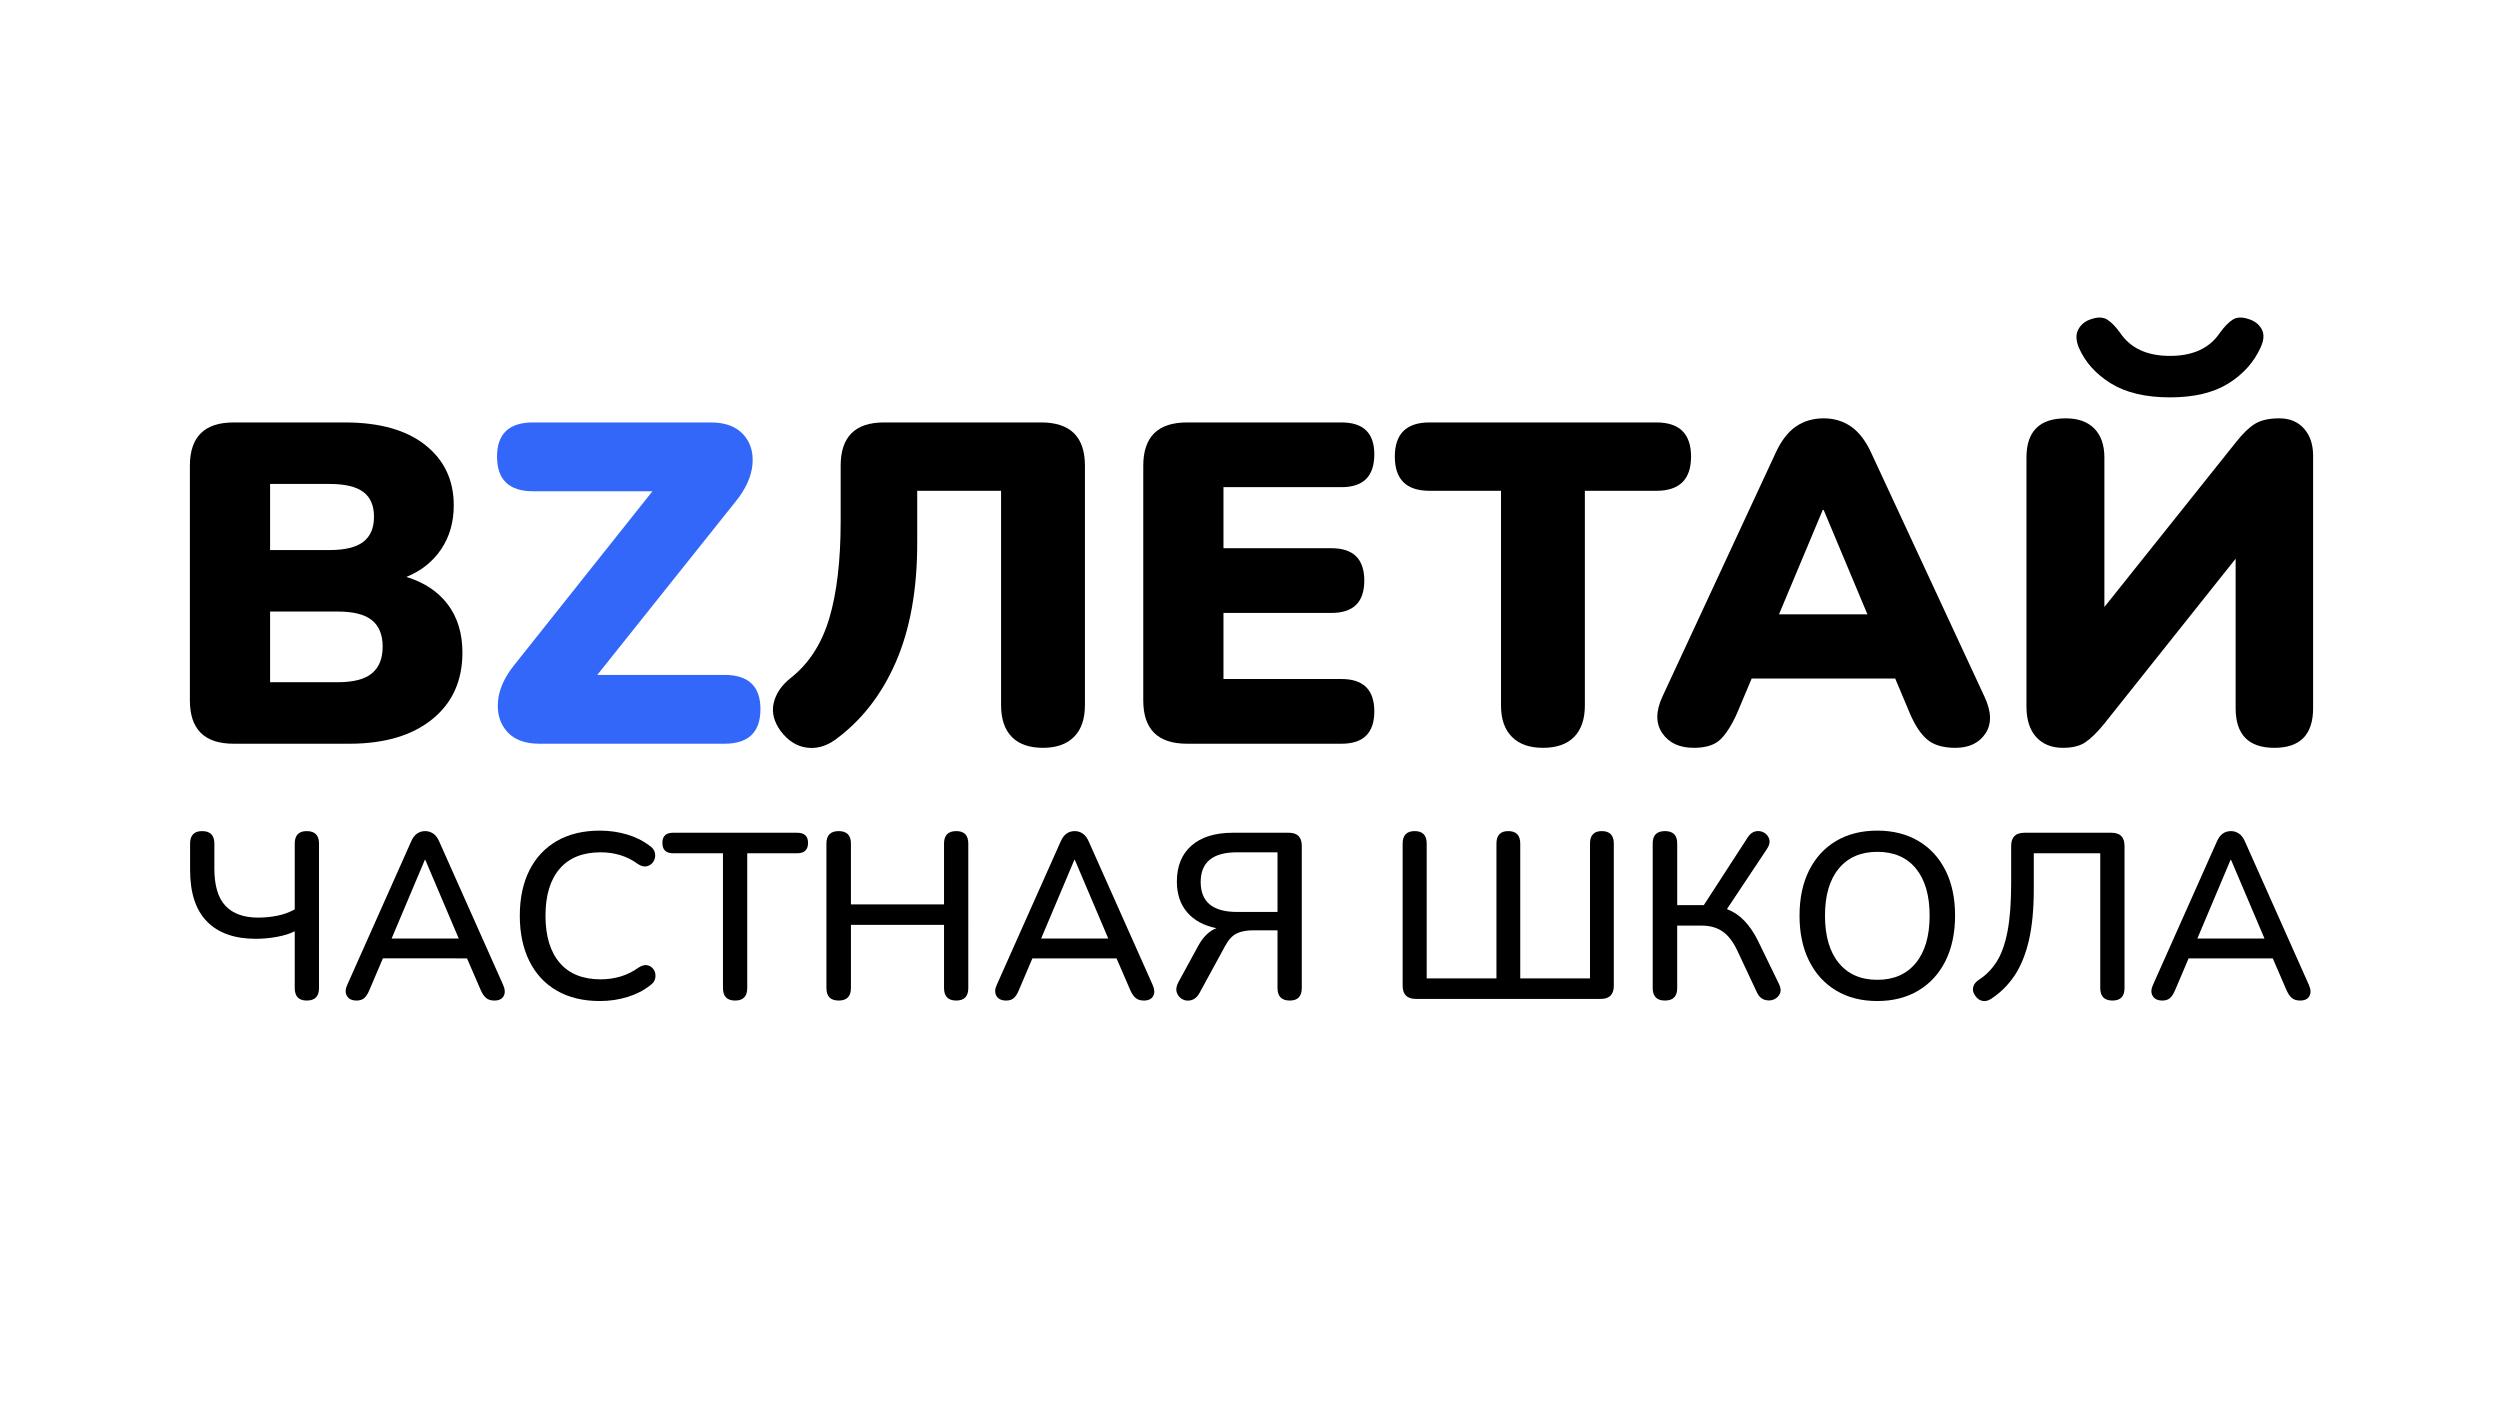 <?xml version="1.0" encoding="UTF-8"?> <!-- Generator: Adobe Illustrator 24.3.0, SVG Export Plug-In . SVG Version: 6.00 Build 0) --> <svg xmlns="http://www.w3.org/2000/svg" xmlns:xlink="http://www.w3.org/1999/xlink" id="Слой_1" x="0px" y="0px" width="1920px" height="1080px" viewBox="0 0 1920 1080" xml:space="preserve"> <g> <path d="M179.429,571.182c-22.4,0-33.6-11.08-33.6-33.25v-180.25c0-22.165,11.2-33.25,33.6-33.25h85.4 c26.6,0,47.19,5.775,61.775,17.325c14.58,11.55,21.875,27.01,21.875,46.375c0,12.835-3.21,24.035-9.625,33.6 c-6.42,9.57-15.345,16.686-26.775,21.35c13.765,4.2,24.38,11.26,31.85,21.175c7.465,9.92,11.2,22.225,11.2,36.925 c0,21.7-7.76,38.795-23.275,51.275c-15.52,12.484-36.695,18.725-63.525,18.725H179.429z M207.429,422.432h45.85 c11.665,0,20.24-2.1,25.725-6.3c5.479-4.2,8.225-10.615,8.225-19.25c0-8.63-2.745-14.99-8.225-19.075 c-5.485-4.08-14.061-6.125-25.725-6.125h-45.85V422.432z M207.429,523.932h52.15c11.9,0,20.59-2.275,26.075-6.825 c5.479-4.55,8.225-11.375,8.225-20.475c0-9.1-2.746-15.865-8.225-20.3c-5.485-4.43-14.175-6.65-26.075-6.65h-52.15V523.932z"></path> <path fill="#3267FA" d="M414.277,571.182c-10.97,0-19.195-3.029-24.675-9.1c-5.485-6.065-7.875-13.766-7.175-23.101 c0.7-9.33,4.9-18.779,12.6-28.35l106.05-133.35h-91.7c-18.435,0-27.65-8.865-27.65-26.6c0-17.5,9.215-26.25,27.65-26.25h136.5 c10.965,0,19.25,3.035,24.85,9.1c5.6,6.07,7.99,13.77,7.175,23.1c-0.82,9.335-5.075,18.785-12.775,28.35l-106.4,133.35h97.65 c18.43,0,27.65,8.75,27.65,26.25c0,17.734-9.22,26.6-27.65,26.6H414.277z"></path> <path d="M801.027,574.332c-10.5,0-18.495-2.801-23.975-8.4c-5.485-5.6-8.225-13.765-8.225-24.5v-164.5h-64.4v40.25 c0,35.7-5.485,66.15-16.45,91.35c-10.97,25.2-26.6,45.15-46.9,59.85c-7,4.899-14.235,6.825-21.7,5.774 c-7.47-1.05-14-5.189-19.6-12.425c-5.37-7.229-7.235-14.465-5.6-21.7c1.63-7.23,5.95-13.65,12.95-19.25 c14-10.965,23.915-26.25,29.75-45.85c5.83-19.6,8.75-44.45,8.75-74.55v-42.7c0-22.165,11.08-33.25,33.25-33.25h120.75 c22.4,0,33.6,11.085,33.6,33.25v183.75c0,10.735-2.8,18.9-8.4,24.5C819.228,571.531,811.292,574.332,801.027,574.332z"></path> <path d="M911.627,571.182c-22.4,0-33.6-11.08-33.6-33.25v-180.25c0-22.165,11.199-33.25,33.6-33.25h118.65 c16.801,0,25.199,8.17,25.199,24.5c0,16.8-8.398,25.2-25.199,25.2h-90.65v46.9h82.951c16.799,0,25.199,8.285,25.199,24.85 c0,16.57-8.4,24.85-25.199,24.85h-82.951v50.75h90.65c16.801,0,25.199,8.285,25.199,24.851c0,16.57-8.398,24.85-25.199,24.85 H911.627z"></path> <path d="M1184.974,574.332c-10.271,0-18.2-2.801-23.8-8.4c-5.601-5.6-8.4-13.65-8.4-24.15v-164.85h-54.95 c-17.735,0-26.6-8.75-26.6-26.25s8.864-26.25,26.6-26.25h174.3c17.73,0,26.601,8.75,26.601,26.25s-8.87,26.25-26.601,26.25h-54.949 v164.85c0,10.5-2.746,18.551-8.226,24.15C1203.463,571.531,1195.474,574.332,1184.974,574.332z"></path> <path d="M1300.824,574.332c-10.971,0-19.021-3.73-24.15-11.2c-5.135-7.465-5.135-16.8,0-28l87.15-187.6 c4.2-9.1,9.329-15.75,15.399-19.95c6.065-4.2,13.18-6.3,21.351-6.3c7.93,0,14.93,2.1,21,6.3c6.064,4.2,11.2,10.85,15.399,19.95 l87.15,187.6c5.365,11.435,5.6,20.825,0.7,28.175c-4.9,7.35-12.601,11.025-23.101,11.025c-9.335,0-16.51-2.101-21.524-6.301 c-5.021-4.199-9.511-10.965-13.476-20.3l-11.199-26.6h-110.25l-11.2,26.6c-4.2,9.335-8.521,16.101-12.95,20.3 C1316.688,572.231,1309.924,574.332,1300.824,574.332z M1399.874,391.632l-33.6,80.15h67.899l-33.6-80.15H1399.874z"></path> <path d="M1584.319,574.332c-8.636,0-15.461-2.746-20.476-8.226c-5.021-5.479-7.524-13.354-7.524-23.625v-191.1 c0-20.065,10.029-30.1,30.1-30.1c9.564,0,16.915,2.625,22.05,7.875c5.13,5.25,7.7,12.66,7.7,22.225v114.8l101.15-126.7 c5.129-6.529,9.975-11.2,14.524-14c4.55-2.8,10.79-4.2,18.726-4.2c7.93,0,14.229,2.625,18.899,7.875c4.665,5.25,7,12.195,7,20.825 v193.9c0,20.3-9.92,30.45-29.75,30.45c-19.835,0-29.75-10.15-29.75-30.45v-114.8l-101.149,127.05 c-5.371,6.535-10.15,11.2-14.351,14S1591.549,574.332,1584.319,574.332z M1666.569,305.182c-18.671,0-33.775-3.555-45.325-10.675 c-11.55-7.115-19.775-16.275-24.675-27.475c-2.336-5.6-2.45-10.325-0.351-14.175c2.101-3.85,5.479-6.475,10.15-7.875 c4.899-1.629,8.925-1.455,12.075,0.525c3.149,1.985,6.475,5.425,9.975,10.325c7.93,11.67,20.65,17.5,38.15,17.5 s30.215-5.83,38.149-17.5c3.5-4.9,6.825-8.34,9.976-10.325c3.149-1.98,7.175-2.155,12.074-0.525c4.665,1.4,8.051,3.971,10.15,7.7 c2.1,3.735,1.865,8.4-0.7,14c-5.135,11.435-13.42,20.71-24.85,27.825C1699.934,301.627,1684.999,305.182,1666.569,305.182z"></path> </g> <g> <path d="M235.588,768.423c-6.154,0-9.231-3.195-9.231-9.593v-43.621c-3.501,1.811-7.995,3.23-13.484,4.254 c-5.492,1.026-10.951,1.538-16.381,1.538c-16.29,0-28.779-4.403-37.467-13.213c-8.688-8.807-13.032-22.02-13.032-39.639v-20.272 c0-6.395,3.077-9.593,9.231-9.593c6.272,0,9.412,3.198,9.412,9.593v19.187c0,13.032,2.834,22.565,8.507,28.598 c5.67,6.035,14.056,9.05,25.159,9.05c4.947,0,9.833-0.48,14.661-1.447c4.825-0.965,9.291-2.594,13.394-4.888v-50.499 c0-6.395,3.077-9.593,9.231-9.593c6.273,0,9.412,3.198,9.412,9.593V758.83C245,765.228,241.861,768.423,235.588,768.423z"></path> <path d="M273.959,768.423c-3.62,0-6.126-1.176-7.512-3.529c-1.389-2.353-1.298-5.218,0.271-8.598l49.051-110.048 c1.205-2.774,2.715-4.796,4.525-6.063c1.81-1.267,3.92-1.9,6.335-1.9c2.172,0,4.191,0.634,6.063,1.9 c1.869,1.268,3.408,3.289,4.615,6.063l49.051,110.048c1.567,3.502,1.719,6.397,0.453,8.688c-1.267,2.291-3.651,3.438-7.15,3.438 c-2.655,0-4.768-0.664-6.335-1.99c-1.569-1.327-2.958-3.377-4.163-6.154l-10.498-24.254H294.05l-10.317,24.254 c-1.208,2.896-2.534,4.978-3.982,6.244C278.303,767.79,276.372,768.423,273.959,768.423z M326.268,660.366l-25.521,60.454h51.585 l-25.702-60.454H326.268z"></path> <path d="M460.752,768.785c-12.913,0-23.954-2.652-33.123-7.964c-9.172-5.309-16.2-12.879-21.086-22.716 c-4.887-9.833-7.331-21.448-7.331-34.842c0-13.395,2.443-24.979,7.331-34.752c4.887-9.774,11.915-17.314,21.086-22.625 c9.169-5.309,20.21-7.965,33.123-7.965c7.118,0,13.965,0.968,20.543,2.896c6.575,1.932,12.277,4.706,17.104,8.326 c2.653,1.691,4.191,3.71,4.615,6.063c0.421,2.353,0.06,4.466-1.086,6.335c-1.148,1.872-2.805,3.107-4.978,3.71 c-2.172,0.605-4.587,0-7.24-1.81c-4.104-3.015-8.538-5.249-13.304-6.697c-4.768-1.448-9.805-2.172-15.113-2.172 c-13.756,0-24.254,4.226-31.494,12.67c-7.24,8.447-10.86,20.453-10.86,36.02c0,15.565,3.62,27.603,10.86,36.109 c7.24,8.507,17.738,12.76,31.494,12.76c5.308,0,10.407-0.724,15.294-2.172c4.887-1.447,9.502-3.738,13.847-6.878 c2.653-1.688,5.005-2.263,7.059-1.72c2.051,0.544,3.62,1.72,4.706,3.53c1.086,1.81,1.448,3.832,1.086,6.063 c-0.362,2.234-1.629,4.135-3.801,5.701c-5.068,3.982-10.951,7-17.647,9.05C475.142,767.759,468.111,768.785,460.752,768.785z"></path> <path d="M564.647,768.423c-6.276,0-9.412-3.195-9.412-9.593V655.298h-38.372c-5.43,0-8.145-2.652-8.145-7.964 c0-5.187,2.715-7.783,8.145-7.783h95.387c5.549,0,8.326,2.597,8.326,7.783c0,5.312-2.777,7.964-8.326,7.964h-38.372V758.83 C573.878,765.228,570.801,768.423,564.647,768.423z"></path> <path d="M644.104,768.423c-6.275,0-9.412-3.195-9.412-9.593V647.877c0-6.395,3.137-9.593,9.412-9.593 c6.273,0,9.412,3.198,9.412,9.593v46.698h71.495v-46.698c0-6.395,3.136-9.593,9.412-9.593c6.154,0,9.231,3.198,9.231,9.593V758.83 c0,6.397-3.077,9.593-9.231,9.593c-6.276,0-9.412-3.195-9.412-9.593v-48.508h-71.495v48.508 C653.517,765.228,650.377,768.423,644.104,768.423z"></path> <path d="M772.795,768.423c-3.62,0-6.126-1.176-7.512-3.529c-1.389-2.353-1.298-5.218,0.271-8.598l49.051-110.048 c1.205-2.774,2.715-4.796,4.525-6.063c1.81-1.267,3.92-1.9,6.335-1.9c2.172,0,4.191,0.634,6.063,1.9 c1.869,1.268,3.408,3.289,4.615,6.063l49.051,110.048c1.567,3.502,1.719,6.397,0.453,8.688c-1.267,2.291-3.651,3.438-7.15,3.438 c-2.655,0-4.768-0.664-6.335-1.99c-1.569-1.327-2.958-3.377-4.163-6.154l-10.498-24.254h-64.617l-10.317,24.254 c-1.208,2.896-2.534,4.978-3.982,6.244C777.139,767.79,775.208,768.423,772.795,768.423z M825.104,660.366l-25.521,60.454h51.585 l-25.702-60.454H825.104z"></path> <path d="M990.537,768.423c-6.275,0-9.412-3.195-9.412-9.593v-44.345h-18.643c-5.189,0-9.443,0.814-12.762,2.443 s-6.244,4.797-8.778,9.503l-19.729,36.199c-1.569,2.896-3.591,4.706-6.063,5.431c-2.475,0.724-4.768,0.543-6.878-0.543 c-2.112-1.086-3.592-2.774-4.435-5.068c-0.845-2.291-0.483-4.946,1.086-7.964l15.204-27.874c3.86-7.118,8.566-11.703,14.118-13.756 c-9.655-1.929-17.136-5.974-22.444-12.127c-5.312-6.154-7.964-14.056-7.964-23.711c0-11.824,3.739-21.024,11.222-27.603 c7.48-6.575,18.1-9.865,31.856-9.865h42.896c6.635,0,9.955,3.38,9.955,10.137V758.83 C999.768,765.228,996.691,768.423,990.537,768.423z M949.992,700.367h31.133v-45.793h-31.133c-18.583,0-27.873,7.602-27.873,22.806 C922.119,692.706,931.41,700.367,949.992,700.367z"></path> <path d="M1087.369,767.156c-6.759,0-10.136-3.377-10.136-10.136V647.877c0-6.395,3.077-9.593,9.231-9.593 c6.153,0,9.23,3.198,9.23,9.593v103.532h53.576V647.877c0-6.395,3.015-9.593,9.05-9.593c6.154,0,9.231,3.198,9.231,9.593v103.532 h53.576V647.877c0-6.395,3.015-9.593,9.05-9.593c6.154,0,9.23,3.198,9.23,9.593v109.144c0,6.759-3.319,10.136-9.955,10.136 H1087.369z"></path> <path d="M1278.685,768.423c-6.275,0-9.412-3.195-9.412-9.593V647.696c0-6.272,3.137-9.412,9.412-9.412 c6.272,0,9.412,3.14,9.412,9.412v47.422h20.453l33.666-51.947c1.688-2.652,3.71-4.222,6.063-4.706 c2.353-0.48,4.524-0.149,6.516,0.996c1.991,1.148,3.317,2.806,3.982,4.978c0.661,2.172,0.149,4.587-1.539,7.24l-30.95,46.517 c5.067,1.932,9.53,4.918,13.394,8.959c3.86,4.045,7.3,9.082,10.317,15.114l16.108,33.123c1.567,3.018,1.839,5.61,0.814,7.782 c-1.026,2.173-2.655,3.683-4.887,4.525c-2.234,0.843-4.556,0.874-6.969,0.091c-2.415-0.783-4.284-2.562-5.61-5.34l-15.204-32.399 c-3.258-6.878-7.06-11.793-11.403-14.751c-4.344-2.955-9.715-4.435-16.109-4.435h-18.643v47.965 C1288.097,765.228,1284.957,768.423,1278.685,768.423z"></path> <path d="M1441.766,768.785c-12.188,0-22.746-2.684-31.675-8.055c-8.931-5.367-15.837-12.97-20.725-22.806 c-4.887-9.833-7.33-21.387-7.33-34.661c0-13.395,2.443-24.979,7.33-34.752c4.888-9.774,11.794-17.314,20.725-22.625 c8.929-5.309,19.486-7.965,31.675-7.965c12.065,0,22.595,2.656,31.585,7.965c8.987,5.311,15.928,12.851,20.815,22.625 c4.887,9.773,7.33,21.298,7.33,34.57c0,13.395-2.443,25.01-7.33,34.843c-4.888,9.836-11.828,17.438-20.815,22.806 C1464.36,766.102,1453.831,768.785,1441.766,768.785z M1441.766,752.495c12.671,0,22.535-4.312,29.594-12.941 c7.06-8.626,10.589-20.725,10.589-36.29c0-15.566-3.501-27.631-10.498-36.2c-7-8.566-16.896-12.852-29.685-12.852 c-12.67,0-22.534,4.285-29.593,12.852c-7.06,8.569-10.589,20.634-10.589,36.2c0,15.565,3.529,27.664,10.589,36.29 C1419.231,748.183,1429.096,752.495,1441.766,752.495z"></path> <path d="M1622.404,768.423c-6.276,0-9.412-3.195-9.412-9.593V655.298h-51.042v27.513c0,15.565-1.268,28.75-3.802,39.548 c-2.533,10.801-6.216,19.792-11.041,26.97c-4.827,7.181-10.741,13.062-17.737,17.647c-2.294,1.566-4.557,2.141-6.788,1.719 c-2.234-0.424-4.135-1.778-5.701-4.072c-1.569-2.291-2.054-4.524-1.448-6.697c0.603-2.172,2.11-4.041,4.525-5.61 c5.309-3.377,9.802-7.964,13.484-13.756c3.68-5.792,6.454-13.544,8.326-23.259c1.869-9.712,2.806-22.11,2.806-37.195v-28.417 c0-6.757,3.376-10.137,10.136-10.137h66.97c6.635,0,9.955,3.38,9.955,10.137V758.83 C1631.635,765.228,1628.558,768.423,1622.404,768.423z"></path> <path d="M1660.773,768.423c-3.62,0-6.126-1.176-7.512-3.529c-1.389-2.353-1.298-5.218,0.271-8.598l49.051-110.048 c1.205-2.774,2.715-4.796,4.525-6.063c1.81-1.267,3.92-1.9,6.335-1.9c2.172,0,4.191,0.634,6.063,1.9 c1.869,1.268,3.408,3.289,4.615,6.063l49.051,110.048c1.567,3.502,1.72,6.397,0.453,8.688c-1.268,2.291-3.651,3.438-7.149,3.438 c-2.656,0-4.769-0.664-6.335-1.99c-1.57-1.327-2.959-3.377-4.163-6.154l-10.498-24.254h-64.617l-10.317,24.254 c-1.207,2.896-2.533,4.978-3.981,6.244C1665.117,767.79,1663.186,768.423,1660.773,768.423z M1713.082,660.366l-25.521,60.454 h51.585l-25.702-60.454H1713.082z"></path> </g> </svg> 